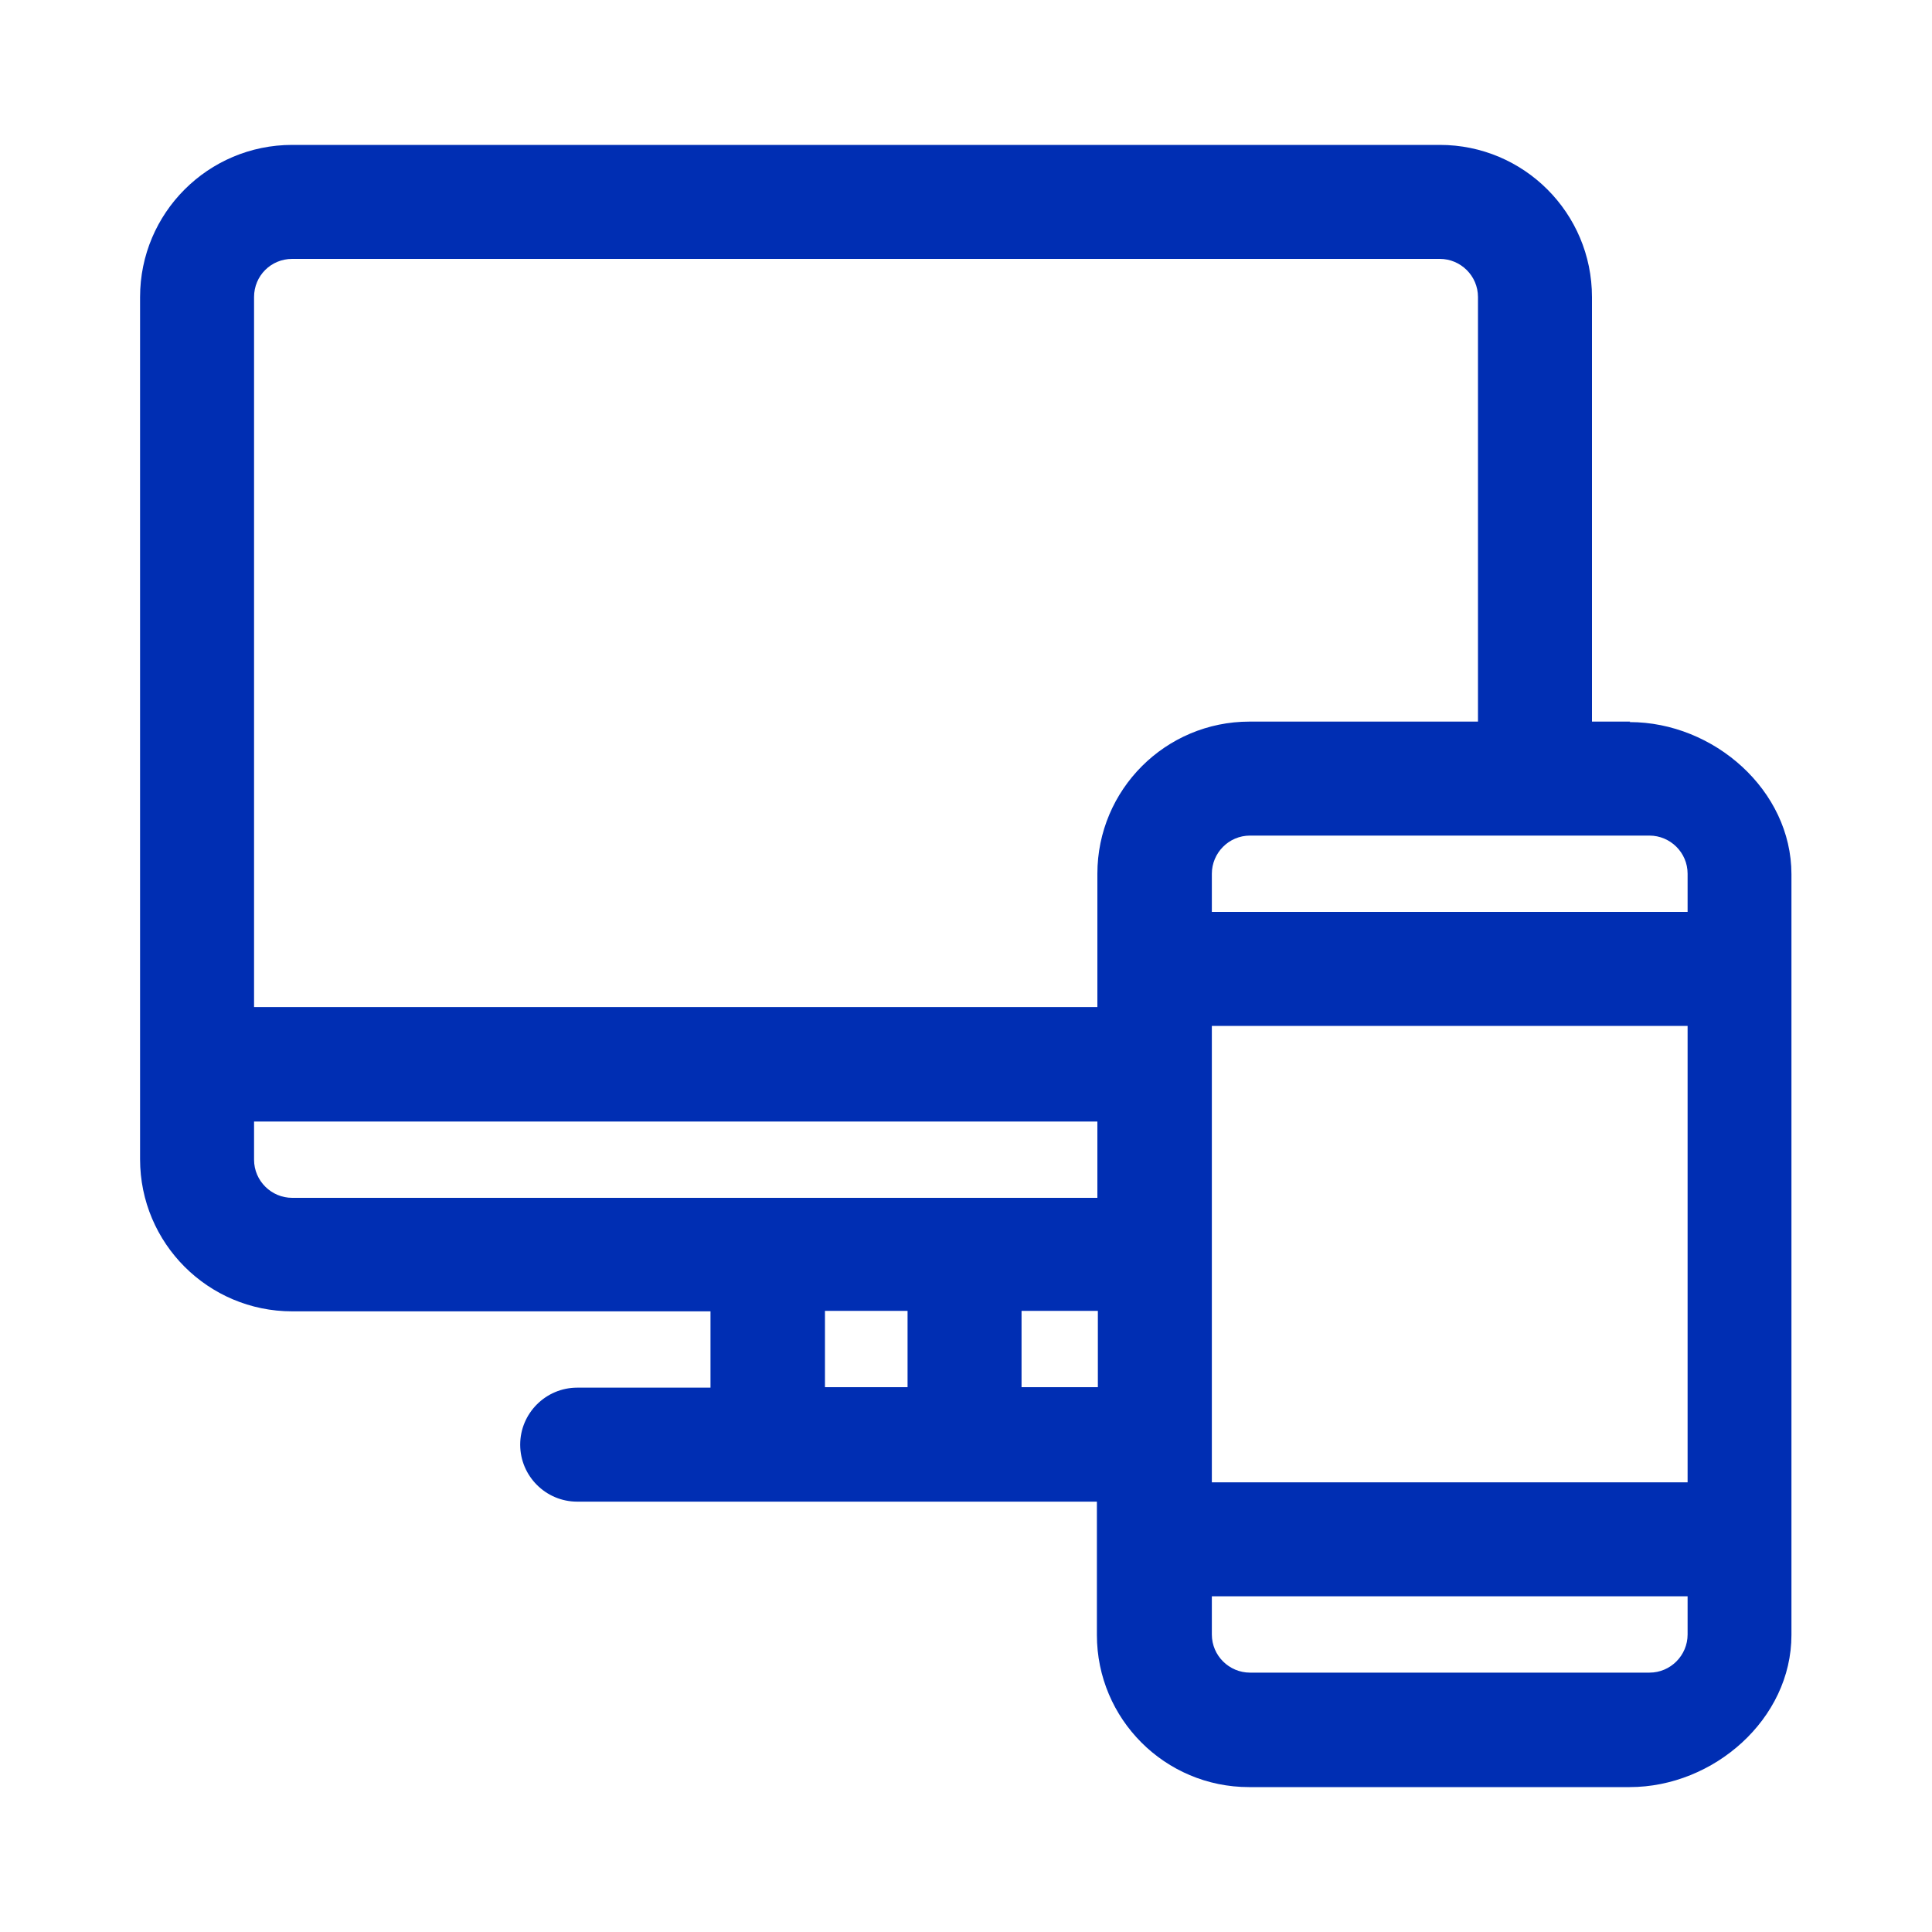 <?xml version="1.0" encoding="UTF-8"?><svg id="a" xmlns="http://www.w3.org/2000/svg" width="40" height="40" viewBox="0 0 40 40"><path d="M33.75,14.94h-.79V6.15c0-1.74-1.41-3.15-3.15-3.15H6.05c-1.74,0-3.15,1.41-3.15,3.15V24c0,1.74,1.41,3.15,3.15,3.15H14.71v1.58h-2.76c-.65,0-1.18,.53-1.18,1.18s.53,1.18,1.18,1.18h10.76v2.76c0,1.74,1.41,3.15,3.15,3.15h7.88c1.74,0,3.35-1.41,3.35-3.15v-15.75c0-1.74-1.61-3.15-3.35-3.15Zm-16.67,13.78v-1.58h1.71v1.58h-1.71Zm5.65-1.58v1.58h-1.58v-1.58h1.58Zm2.36,5.91h9.85v.79c0,.43-.35,.79-.79,.79h-8.27c-.43,0-.79-.35-.79-.79v-.79Zm9.85-11.81v9.45h-9.85v-9.45h9.85Zm-9.06-3.94h8.27c.43,0,.79,.35,.79,.79v.79h-9.85v-.79c0-.43,.35-.79,.79-.79ZM5.26,6.15c0-.44,.35-.79,.79-.79H29.81c.43,0,.79,.35,.79,.79V14.94h-4.73c-1.74,0-3.15,1.41-3.15,3.15v2.76H5.26V6.15ZM22.72,23.22v1.58H6.05c-.43,0-.79-.35-.79-.79v-.79H22.72Z" style="fill:#002eb3; fill-rule:evenodd;"/><rect width="40" height="40" style="fill:none;"/></svg>